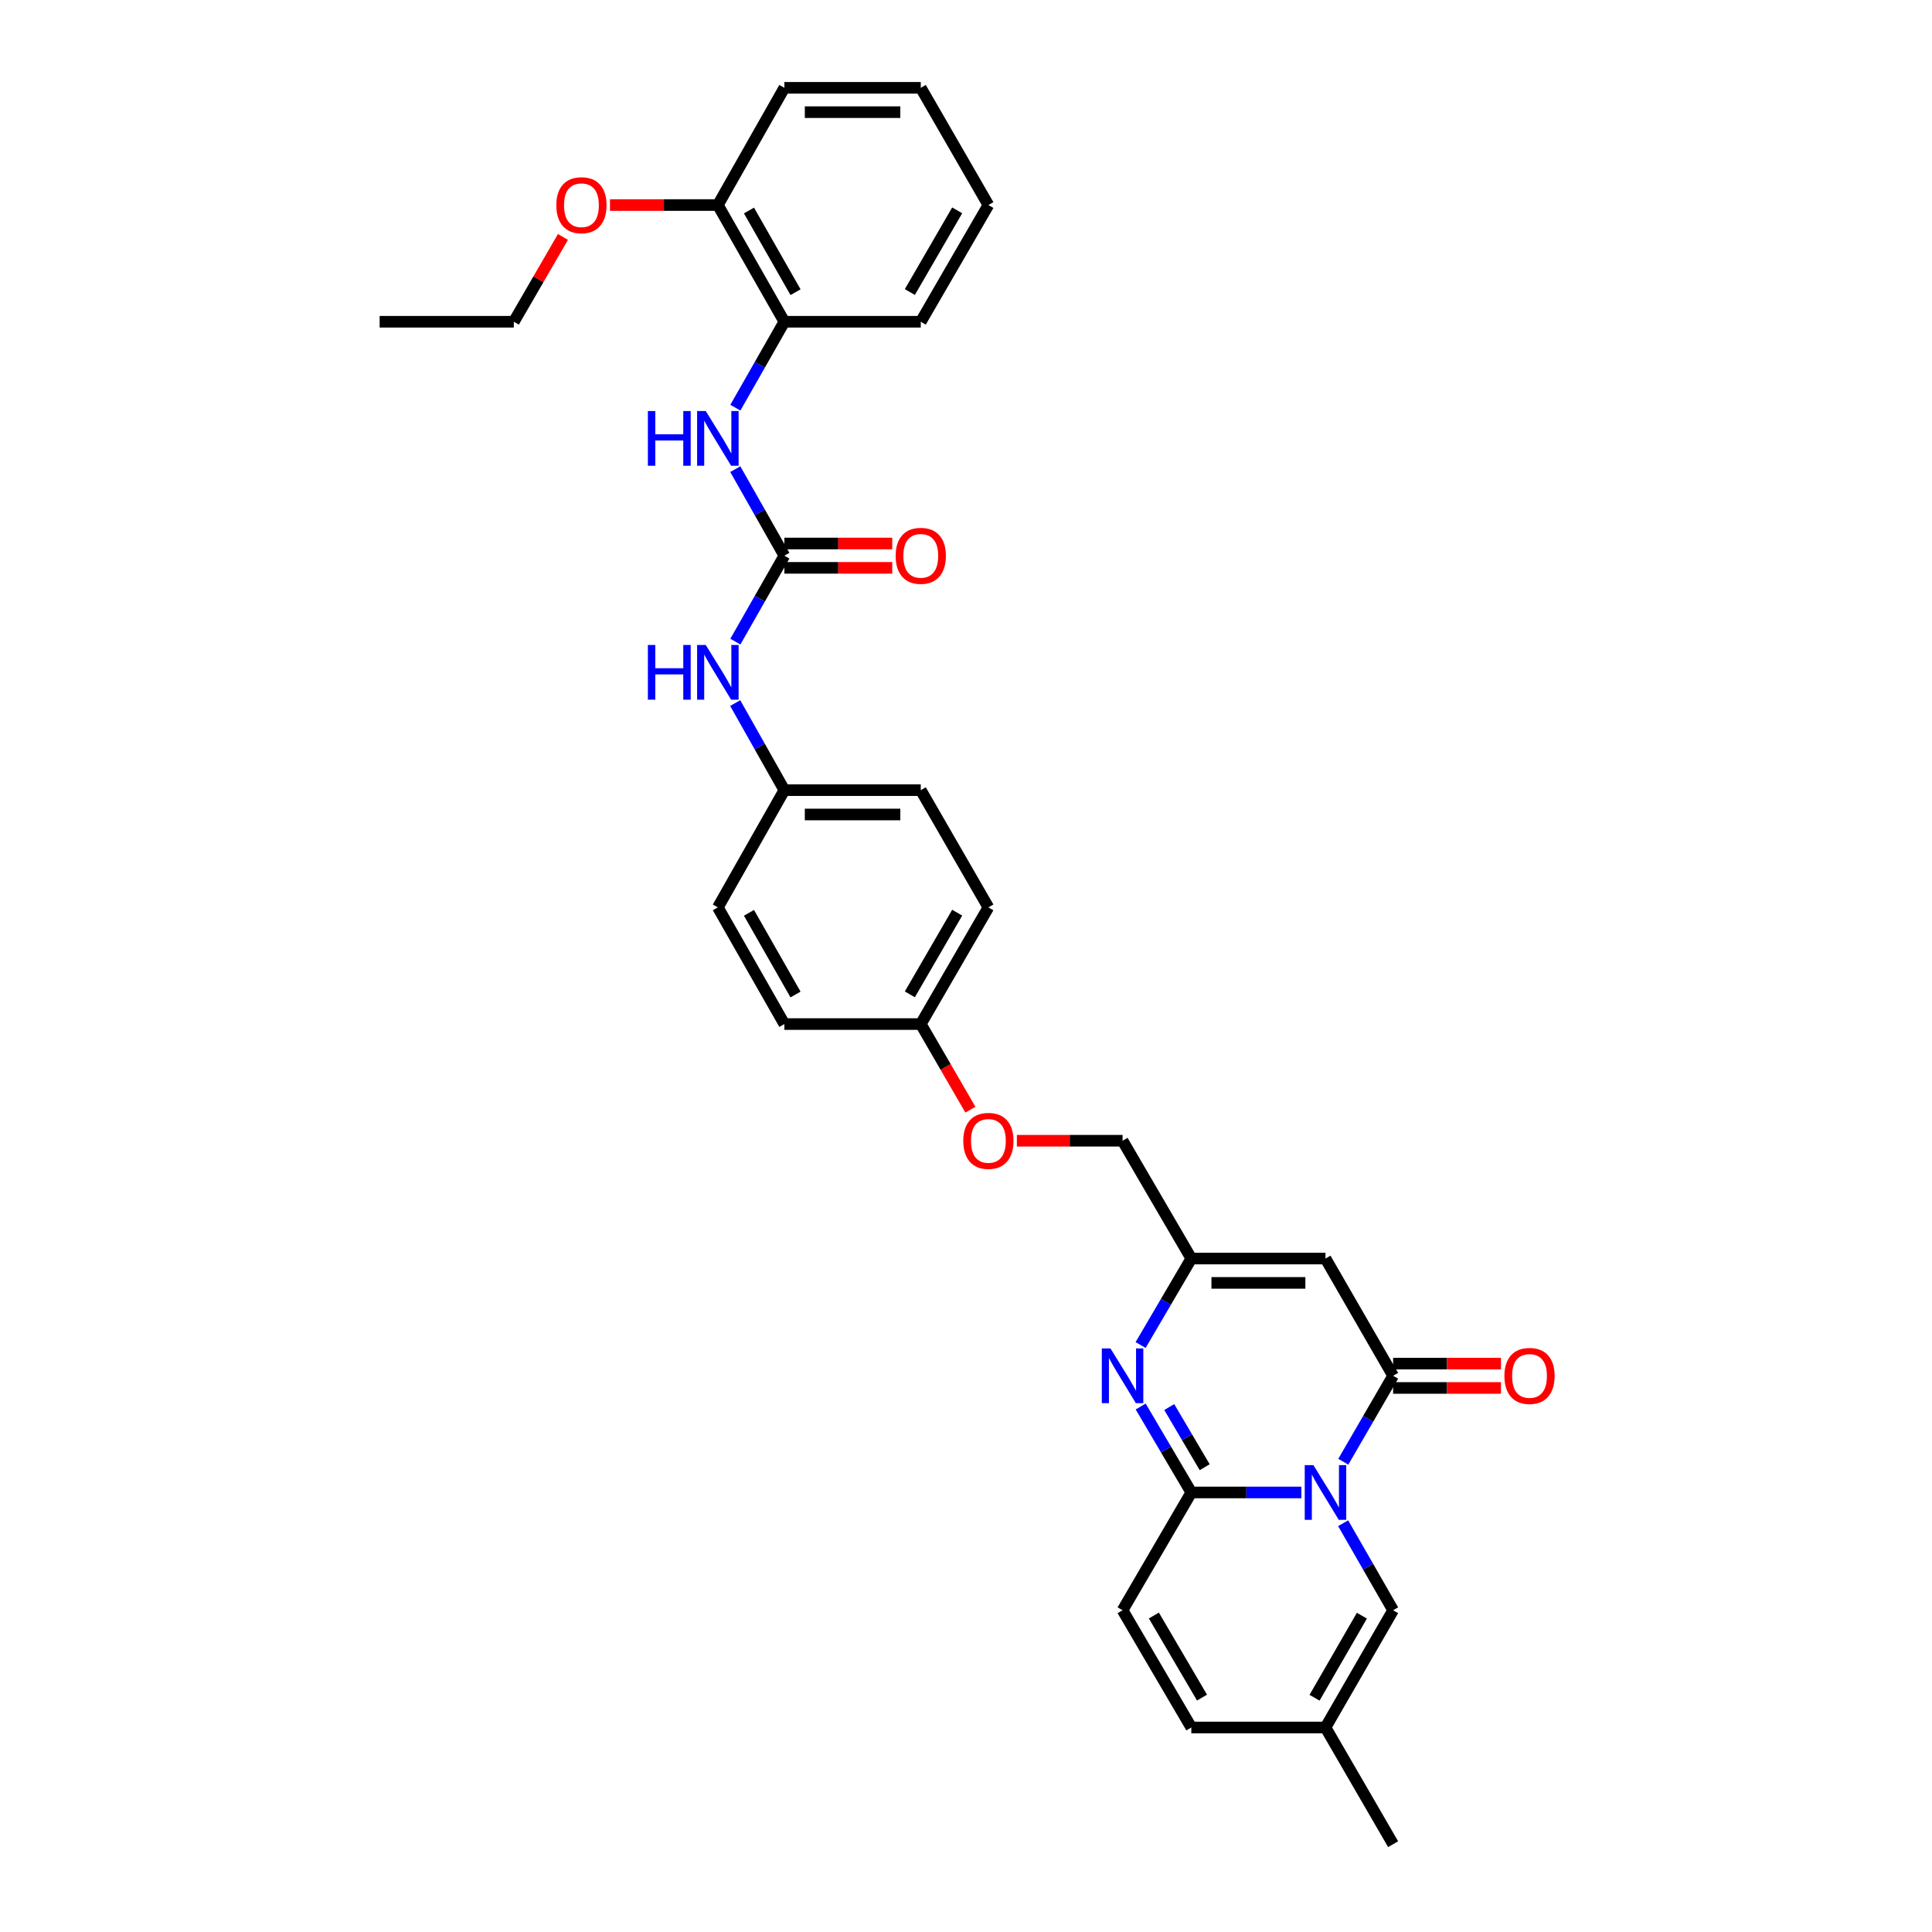 <?xml version='1.0' encoding='iso-8859-1'?>
<svg version='1.1' baseProfile='full'
              xmlns='http://www.w3.org/2000/svg'
                      xmlns:rdkit='http://www.rdkit.org/xml'
                      xmlns:xlink='http://www.w3.org/1999/xlink'
                  xml:space='preserve'
width='1000px' height='1000px' viewBox='0 0 1000 1000'>
<!-- END OF HEADER -->
<rect style='opacity:1.0;fill:#FFFFFF;stroke:none' width='1000' height='1000' x='0' y='0'> </rect>
<path class='bond-0' d='M 673.591,772.496 L 645.106,772.496' style='fill:none;fill-rule:evenodd;stroke:#0000FF;stroke-width:6px;stroke-linecap:butt;stroke-linejoin:miter;stroke-opacity:1' />
<path class='bond-0' d='M 645.106,772.496 L 616.621,772.496' style='fill:none;fill-rule:evenodd;stroke:#000000;stroke-width:6px;stroke-linecap:butt;stroke-linejoin:miter;stroke-opacity:1' />
<path class='bond-1' d='M 695.287,756.591 L 708.182,734.347' style='fill:none;fill-rule:evenodd;stroke:#0000FF;stroke-width:6px;stroke-linecap:butt;stroke-linejoin:miter;stroke-opacity:1' />
<path class='bond-1' d='M 708.182,734.347 L 721.077,712.103' style='fill:none;fill-rule:evenodd;stroke:#000000;stroke-width:6px;stroke-linecap:butt;stroke-linejoin:miter;stroke-opacity:1' />
<path class='bond-6' d='M 695.207,788.414 L 708.142,810.939' style='fill:none;fill-rule:evenodd;stroke:#0000FF;stroke-width:6px;stroke-linecap:butt;stroke-linejoin:miter;stroke-opacity:1' />
<path class='bond-6' d='M 708.142,810.939 L 721.077,833.464' style='fill:none;fill-rule:evenodd;stroke:#000000;stroke-width:6px;stroke-linecap:butt;stroke-linejoin:miter;stroke-opacity:1' />
<path class='bond-2' d='M 616.621,772.496 L 603.517,750.256' style='fill:none;fill-rule:evenodd;stroke:#000000;stroke-width:6px;stroke-linecap:butt;stroke-linejoin:miter;stroke-opacity:1' />
<path class='bond-2' d='M 603.517,750.256 L 590.413,728.015' style='fill:none;fill-rule:evenodd;stroke:#0000FF;stroke-width:6px;stroke-linecap:butt;stroke-linejoin:miter;stroke-opacity:1' />
<path class='bond-2' d='M 623.547,759.427 L 614.374,743.859' style='fill:none;fill-rule:evenodd;stroke:#000000;stroke-width:6px;stroke-linecap:butt;stroke-linejoin:miter;stroke-opacity:1' />
<path class='bond-2' d='M 614.374,743.859 L 605.201,728.29' style='fill:none;fill-rule:evenodd;stroke:#0000FF;stroke-width:6px;stroke-linecap:butt;stroke-linejoin:miter;stroke-opacity:1' />
<path class='bond-7' d='M 616.621,772.496 L 581.038,833.464' style='fill:none;fill-rule:evenodd;stroke:#000000;stroke-width:6px;stroke-linecap:butt;stroke-linejoin:miter;stroke-opacity:1' />
<path class='bond-3' d='M 721.077,712.103 L 686.067,651.422' style='fill:none;fill-rule:evenodd;stroke:#000000;stroke-width:6px;stroke-linecap:butt;stroke-linejoin:miter;stroke-opacity:1' />
<path class='bond-13' d='M 721.077,718.403 L 748.994,718.403' style='fill:none;fill-rule:evenodd;stroke:#000000;stroke-width:6px;stroke-linecap:butt;stroke-linejoin:miter;stroke-opacity:1' />
<path class='bond-13' d='M 748.994,718.403 L 776.912,718.403' style='fill:none;fill-rule:evenodd;stroke:#FF0000;stroke-width:6px;stroke-linecap:butt;stroke-linejoin:miter;stroke-opacity:1' />
<path class='bond-13' d='M 721.077,705.802 L 748.994,705.802' style='fill:none;fill-rule:evenodd;stroke:#000000;stroke-width:6px;stroke-linecap:butt;stroke-linejoin:miter;stroke-opacity:1' />
<path class='bond-13' d='M 748.994,705.802 L 776.912,705.802' style='fill:none;fill-rule:evenodd;stroke:#FF0000;stroke-width:6px;stroke-linecap:butt;stroke-linejoin:miter;stroke-opacity:1' />
<path class='bond-33' d='M 590.373,696.184 L 603.497,673.803' style='fill:none;fill-rule:evenodd;stroke:#0000FF;stroke-width:6px;stroke-linecap:butt;stroke-linejoin:miter;stroke-opacity:1' />
<path class='bond-33' d='M 603.497,673.803 L 616.621,651.422' style='fill:none;fill-rule:evenodd;stroke:#000000;stroke-width:6px;stroke-linecap:butt;stroke-linejoin:miter;stroke-opacity:1' />
<path class='bond-4' d='M 686.067,651.422 L 616.621,651.422' style='fill:none;fill-rule:evenodd;stroke:#000000;stroke-width:6px;stroke-linecap:butt;stroke-linejoin:miter;stroke-opacity:1' />
<path class='bond-4' d='M 675.65,664.023 L 627.038,664.023' style='fill:none;fill-rule:evenodd;stroke:#000000;stroke-width:6px;stroke-linecap:butt;stroke-linejoin:miter;stroke-opacity:1' />
<path class='bond-16' d='M 616.621,651.422 L 581.038,590.44' style='fill:none;fill-rule:evenodd;stroke:#000000;stroke-width:6px;stroke-linecap:butt;stroke-linejoin:miter;stroke-opacity:1' />
<path class='bond-5' d='M 405.982,287.617 L 393.303,309.859' style='fill:none;fill-rule:evenodd;stroke:#000000;stroke-width:6px;stroke-linecap:butt;stroke-linejoin:miter;stroke-opacity:1' />
<path class='bond-5' d='M 393.303,309.859 L 380.623,332.1' style='fill:none;fill-rule:evenodd;stroke:#0000FF;stroke-width:6px;stroke-linecap:butt;stroke-linejoin:miter;stroke-opacity:1' />
<path class='bond-8' d='M 405.982,287.617 L 393.281,265.219' style='fill:none;fill-rule:evenodd;stroke:#000000;stroke-width:6px;stroke-linecap:butt;stroke-linejoin:miter;stroke-opacity:1' />
<path class='bond-8' d='M 393.281,265.219 L 380.579,242.82' style='fill:none;fill-rule:evenodd;stroke:#0000FF;stroke-width:6px;stroke-linecap:butt;stroke-linejoin:miter;stroke-opacity:1' />
<path class='bond-14' d='M 405.982,293.918 L 433.903,293.918' style='fill:none;fill-rule:evenodd;stroke:#000000;stroke-width:6px;stroke-linecap:butt;stroke-linejoin:miter;stroke-opacity:1' />
<path class='bond-14' d='M 433.903,293.918 L 461.824,293.918' style='fill:none;fill-rule:evenodd;stroke:#FF0000;stroke-width:6px;stroke-linecap:butt;stroke-linejoin:miter;stroke-opacity:1' />
<path class='bond-14' d='M 405.982,281.317 L 433.903,281.317' style='fill:none;fill-rule:evenodd;stroke:#000000;stroke-width:6px;stroke-linecap:butt;stroke-linejoin:miter;stroke-opacity:1' />
<path class='bond-14' d='M 433.903,281.317 L 461.824,281.317' style='fill:none;fill-rule:evenodd;stroke:#FF0000;stroke-width:6px;stroke-linecap:butt;stroke-linejoin:miter;stroke-opacity:1' />
<path class='bond-9' d='M 721.077,833.464 L 686.067,894.145' style='fill:none;fill-rule:evenodd;stroke:#000000;stroke-width:6px;stroke-linecap:butt;stroke-linejoin:miter;stroke-opacity:1' />
<path class='bond-9' d='M 704.91,836.269 L 680.404,878.745' style='fill:none;fill-rule:evenodd;stroke:#000000;stroke-width:6px;stroke-linecap:butt;stroke-linejoin:miter;stroke-opacity:1' />
<path class='bond-32' d='M 581.038,833.464 L 616.621,894.145' style='fill:none;fill-rule:evenodd;stroke:#000000;stroke-width:6px;stroke-linecap:butt;stroke-linejoin:miter;stroke-opacity:1' />
<path class='bond-32' d='M 597.245,836.192 L 622.154,878.668' style='fill:none;fill-rule:evenodd;stroke:#000000;stroke-width:6px;stroke-linecap:butt;stroke-linejoin:miter;stroke-opacity:1' />
<path class='bond-12' d='M 380.623,211.018 L 393.303,188.777' style='fill:none;fill-rule:evenodd;stroke:#0000FF;stroke-width:6px;stroke-linecap:butt;stroke-linejoin:miter;stroke-opacity:1' />
<path class='bond-12' d='M 393.303,188.777 L 405.982,166.536' style='fill:none;fill-rule:evenodd;stroke:#000000;stroke-width:6px;stroke-linecap:butt;stroke-linejoin:miter;stroke-opacity:1' />
<path class='bond-10' d='M 686.067,894.145 L 616.621,894.145' style='fill:none;fill-rule:evenodd;stroke:#000000;stroke-width:6px;stroke-linecap:butt;stroke-linejoin:miter;stroke-opacity:1' />
<path class='bond-26' d='M 686.067,894.145 L 721.077,954.545' style='fill:none;fill-rule:evenodd;stroke:#000000;stroke-width:6px;stroke-linecap:butt;stroke-linejoin:miter;stroke-opacity:1' />
<path class='bond-11' d='M 380.541,363.908 L 393.262,386.443' style='fill:none;fill-rule:evenodd;stroke:#0000FF;stroke-width:6px;stroke-linecap:butt;stroke-linejoin:miter;stroke-opacity:1' />
<path class='bond-11' d='M 393.262,386.443 L 405.982,408.979' style='fill:none;fill-rule:evenodd;stroke:#000000;stroke-width:6px;stroke-linecap:butt;stroke-linejoin:miter;stroke-opacity:1' />
<path class='bond-15' d='M 405.982,166.536 L 371.56,106.135' style='fill:none;fill-rule:evenodd;stroke:#000000;stroke-width:6px;stroke-linecap:butt;stroke-linejoin:miter;stroke-opacity:1' />
<path class='bond-15' d='M 411.767,151.237 L 387.672,108.956' style='fill:none;fill-rule:evenodd;stroke:#000000;stroke-width:6px;stroke-linecap:butt;stroke-linejoin:miter;stroke-opacity:1' />
<path class='bond-25' d='M 405.982,166.536 L 476.59,166.536' style='fill:none;fill-rule:evenodd;stroke:#000000;stroke-width:6px;stroke-linecap:butt;stroke-linejoin:miter;stroke-opacity:1' />
<path class='bond-24' d='M 371.56,106.135 L 343.639,106.135' style='fill:none;fill-rule:evenodd;stroke:#000000;stroke-width:6px;stroke-linecap:butt;stroke-linejoin:miter;stroke-opacity:1' />
<path class='bond-24' d='M 343.639,106.135 L 315.718,106.135' style='fill:none;fill-rule:evenodd;stroke:#FF0000;stroke-width:6px;stroke-linecap:butt;stroke-linejoin:miter;stroke-opacity:1' />
<path class='bond-27' d='M 371.56,106.135 L 405.982,45.455' style='fill:none;fill-rule:evenodd;stroke:#000000;stroke-width:6px;stroke-linecap:butt;stroke-linejoin:miter;stroke-opacity:1' />
<path class='bond-18' d='M 581.038,590.44 L 553.683,590.44' style='fill:none;fill-rule:evenodd;stroke:#000000;stroke-width:6px;stroke-linecap:butt;stroke-linejoin:miter;stroke-opacity:1' />
<path class='bond-18' d='M 553.683,590.44 L 526.328,590.44' style='fill:none;fill-rule:evenodd;stroke:#FF0000;stroke-width:6px;stroke-linecap:butt;stroke-linejoin:miter;stroke-opacity:1' />
<path class='bond-17' d='M 405.982,408.979 L 476.59,408.979' style='fill:none;fill-rule:evenodd;stroke:#000000;stroke-width:6px;stroke-linecap:butt;stroke-linejoin:miter;stroke-opacity:1' />
<path class='bond-17' d='M 416.573,421.58 L 465.998,421.58' style='fill:none;fill-rule:evenodd;stroke:#000000;stroke-width:6px;stroke-linecap:butt;stroke-linejoin:miter;stroke-opacity:1' />
<path class='bond-34' d='M 405.982,408.979 L 371.56,469.66' style='fill:none;fill-rule:evenodd;stroke:#000000;stroke-width:6px;stroke-linecap:butt;stroke-linejoin:miter;stroke-opacity:1' />
<path class='bond-19' d='M 502.28,574.375 L 489.435,552.214' style='fill:none;fill-rule:evenodd;stroke:#FF0000;stroke-width:6px;stroke-linecap:butt;stroke-linejoin:miter;stroke-opacity:1' />
<path class='bond-19' d='M 489.435,552.214 L 476.59,530.053' style='fill:none;fill-rule:evenodd;stroke:#000000;stroke-width:6px;stroke-linecap:butt;stroke-linejoin:miter;stroke-opacity:1' />
<path class='bond-22' d='M 476.59,530.053 L 405.982,530.053' style='fill:none;fill-rule:evenodd;stroke:#000000;stroke-width:6px;stroke-linecap:butt;stroke-linejoin:miter;stroke-opacity:1' />
<path class='bond-23' d='M 476.59,530.053 L 511.592,469.66' style='fill:none;fill-rule:evenodd;stroke:#000000;stroke-width:6px;stroke-linecap:butt;stroke-linejoin:miter;stroke-opacity:1' />
<path class='bond-23' d='M 470.938,514.676 L 495.44,472.4' style='fill:none;fill-rule:evenodd;stroke:#000000;stroke-width:6px;stroke-linecap:butt;stroke-linejoin:miter;stroke-opacity:1' />
<path class='bond-20' d='M 371.56,469.66 L 405.982,530.053' style='fill:none;fill-rule:evenodd;stroke:#000000;stroke-width:6px;stroke-linecap:butt;stroke-linejoin:miter;stroke-opacity:1' />
<path class='bond-20' d='M 387.671,472.479 L 411.766,514.755' style='fill:none;fill-rule:evenodd;stroke:#000000;stroke-width:6px;stroke-linecap:butt;stroke-linejoin:miter;stroke-opacity:1' />
<path class='bond-21' d='M 476.59,408.979 L 511.592,469.66' style='fill:none;fill-rule:evenodd;stroke:#000000;stroke-width:6px;stroke-linecap:butt;stroke-linejoin:miter;stroke-opacity:1' />
<path class='bond-28' d='M 291.388,122.641 L 278.669,144.588' style='fill:none;fill-rule:evenodd;stroke:#FF0000;stroke-width:6px;stroke-linecap:butt;stroke-linejoin:miter;stroke-opacity:1' />
<path class='bond-28' d='M 278.669,144.588 L 265.95,166.536' style='fill:none;fill-rule:evenodd;stroke:#000000;stroke-width:6px;stroke-linecap:butt;stroke-linejoin:miter;stroke-opacity:1' />
<path class='bond-30' d='M 476.59,166.536 L 511.592,106.135' style='fill:none;fill-rule:evenodd;stroke:#000000;stroke-width:6px;stroke-linecap:butt;stroke-linejoin:miter;stroke-opacity:1' />
<path class='bond-30' d='M 470.937,151.158 L 495.439,108.877' style='fill:none;fill-rule:evenodd;stroke:#000000;stroke-width:6px;stroke-linecap:butt;stroke-linejoin:miter;stroke-opacity:1' />
<path class='bond-35' d='M 405.982,45.455 L 476.59,45.455' style='fill:none;fill-rule:evenodd;stroke:#000000;stroke-width:6px;stroke-linecap:butt;stroke-linejoin:miter;stroke-opacity:1' />
<path class='bond-35' d='M 416.573,58.056 L 465.998,58.056' style='fill:none;fill-rule:evenodd;stroke:#000000;stroke-width:6px;stroke-linecap:butt;stroke-linejoin:miter;stroke-opacity:1' />
<path class='bond-29' d='M 265.95,166.536 L 196.505,166.536' style='fill:none;fill-rule:evenodd;stroke:#000000;stroke-width:6px;stroke-linecap:butt;stroke-linejoin:miter;stroke-opacity:1' />
<path class='bond-31' d='M 511.592,106.135 L 476.59,45.455' style='fill:none;fill-rule:evenodd;stroke:#000000;stroke-width:6px;stroke-linecap:butt;stroke-linejoin:miter;stroke-opacity:1' />
<path  class='atom-0' d='M 679.807 758.336
L 689.087 773.336
Q 690.007 774.816, 691.487 777.496
Q 692.967 780.176, 693.047 780.336
L 693.047 758.336
L 696.807 758.336
L 696.807 786.656
L 692.927 786.656
L 682.967 770.256
Q 681.807 768.336, 680.567 766.136
Q 679.367 763.936, 679.007 763.256
L 679.007 786.656
L 675.327 786.656
L 675.327 758.336
L 679.807 758.336
' fill='#0000FF'/>
<path  class='atom-3' d='M 574.778 697.943
L 584.058 712.943
Q 584.978 714.423, 586.458 717.103
Q 587.938 719.783, 588.018 719.943
L 588.018 697.943
L 591.778 697.943
L 591.778 726.263
L 587.898 726.263
L 577.938 709.863
Q 576.778 707.943, 575.538 705.743
Q 574.338 703.543, 573.978 702.863
L 573.978 726.263
L 570.298 726.263
L 570.298 697.943
L 574.778 697.943
' fill='#0000FF'/>
<path  class='atom-9' d='M 335.34 212.756
L 339.18 212.756
L 339.18 224.796
L 353.66 224.796
L 353.66 212.756
L 357.5 212.756
L 357.5 241.076
L 353.66 241.076
L 353.66 227.996
L 339.18 227.996
L 339.18 241.076
L 335.34 241.076
L 335.34 212.756
' fill='#0000FF'/>
<path  class='atom-9' d='M 365.3 212.756
L 374.58 227.756
Q 375.5 229.236, 376.98 231.916
Q 378.46 234.596, 378.54 234.756
L 378.54 212.756
L 382.3 212.756
L 382.3 241.076
L 378.42 241.076
L 368.46 224.676
Q 367.3 222.756, 366.06 220.556
Q 364.86 218.356, 364.5 217.676
L 364.5 241.076
L 360.82 241.076
L 360.82 212.756
L 365.3 212.756
' fill='#0000FF'/>
<path  class='atom-12' d='M 335.34 333.837
L 339.18 333.837
L 339.18 345.877
L 353.66 345.877
L 353.66 333.837
L 357.5 333.837
L 357.5 362.157
L 353.66 362.157
L 353.66 349.077
L 339.18 349.077
L 339.18 362.157
L 335.34 362.157
L 335.34 333.837
' fill='#0000FF'/>
<path  class='atom-12' d='M 365.3 333.837
L 374.58 348.837
Q 375.5 350.317, 376.98 352.997
Q 378.46 355.677, 378.54 355.837
L 378.54 333.837
L 382.3 333.837
L 382.3 362.157
L 378.42 362.157
L 368.46 345.757
Q 367.3 343.837, 366.06 341.637
Q 364.86 339.437, 364.5 338.757
L 364.5 362.157
L 360.82 362.157
L 360.82 333.837
L 365.3 333.837
' fill='#0000FF'/>
<path  class='atom-14' d='M 778.677 712.183
Q 778.677 705.383, 782.037 701.583
Q 785.397 697.783, 791.677 697.783
Q 797.957 697.783, 801.317 701.583
Q 804.677 705.383, 804.677 712.183
Q 804.677 719.063, 801.277 722.983
Q 797.877 726.863, 791.677 726.863
Q 785.437 726.863, 782.037 722.983
Q 778.677 719.103, 778.677 712.183
M 791.677 723.663
Q 795.997 723.663, 798.317 720.783
Q 800.677 717.863, 800.677 712.183
Q 800.677 706.623, 798.317 703.823
Q 795.997 700.983, 791.677 700.983
Q 787.357 700.983, 784.997 703.783
Q 782.677 706.583, 782.677 712.183
Q 782.677 717.903, 784.997 720.783
Q 787.357 723.663, 791.677 723.663
' fill='#FF0000'/>
<path  class='atom-15' d='M 463.59 287.697
Q 463.59 280.897, 466.95 277.097
Q 470.31 273.297, 476.59 273.297
Q 482.87 273.297, 486.23 277.097
Q 489.59 280.897, 489.59 287.697
Q 489.59 294.577, 486.19 298.497
Q 482.79 302.377, 476.59 302.377
Q 470.35 302.377, 466.95 298.497
Q 463.59 294.617, 463.59 287.697
M 476.59 299.177
Q 480.91 299.177, 483.23 296.297
Q 485.59 293.377, 485.59 287.697
Q 485.59 282.137, 483.23 279.337
Q 480.91 276.497, 476.59 276.497
Q 472.27 276.497, 469.91 279.297
Q 467.59 282.097, 467.59 287.697
Q 467.59 293.417, 469.91 296.297
Q 472.27 299.177, 476.59 299.177
' fill='#FF0000'/>
<path  class='atom-19' d='M 498.592 590.52
Q 498.592 583.72, 501.952 579.92
Q 505.312 576.12, 511.592 576.12
Q 517.872 576.12, 521.232 579.92
Q 524.592 583.72, 524.592 590.52
Q 524.592 597.4, 521.192 601.32
Q 517.792 605.2, 511.592 605.2
Q 505.352 605.2, 501.952 601.32
Q 498.592 597.44, 498.592 590.52
M 511.592 602
Q 515.912 602, 518.232 599.12
Q 520.592 596.2, 520.592 590.52
Q 520.592 584.96, 518.232 582.16
Q 515.912 579.32, 511.592 579.32
Q 507.272 579.32, 504.912 582.12
Q 502.592 584.92, 502.592 590.52
Q 502.592 596.24, 504.912 599.12
Q 507.272 602, 511.592 602
' fill='#FF0000'/>
<path  class='atom-25' d='M 287.953 106.215
Q 287.953 99.415, 291.313 95.615
Q 294.673 91.815, 300.953 91.815
Q 307.233 91.815, 310.593 95.615
Q 313.953 99.415, 313.953 106.215
Q 313.953 113.095, 310.553 117.015
Q 307.153 120.895, 300.953 120.895
Q 294.713 120.895, 291.313 117.015
Q 287.953 113.135, 287.953 106.215
M 300.953 117.695
Q 305.273 117.695, 307.593 114.815
Q 309.953 111.895, 309.953 106.215
Q 309.953 100.655, 307.593 97.855
Q 305.273 95.015, 300.953 95.015
Q 296.633 95.015, 294.273 97.815
Q 291.953 100.615, 291.953 106.215
Q 291.953 111.935, 294.273 114.815
Q 296.633 117.695, 300.953 117.695
' fill='#FF0000'/>
</svg>
